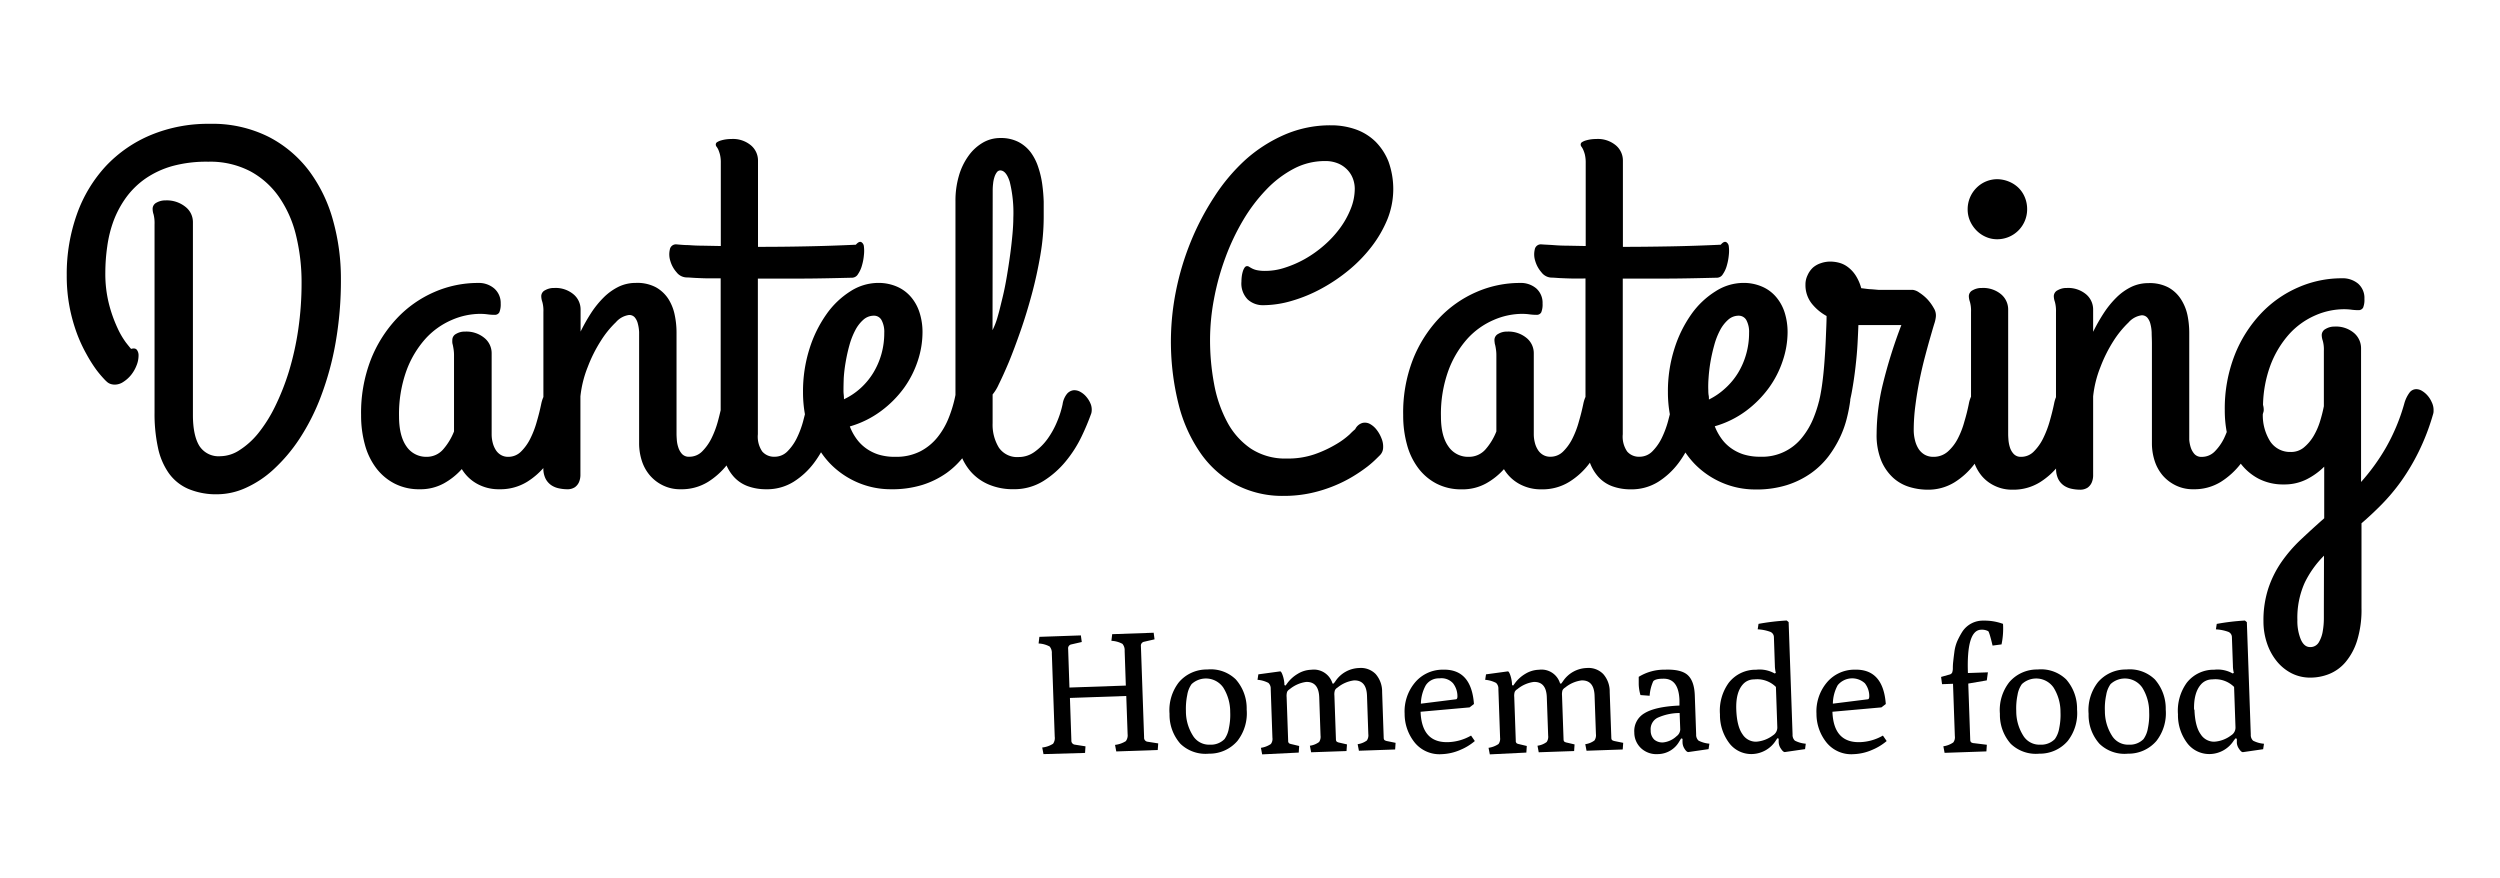 <svg id="Layer_1" data-name="Layer 1" xmlns="http://www.w3.org/2000/svg" viewBox="0 0 572 200.94"><path d="M70.84,39.26a27.16,27.16,0,0,0-9.33-7.93,28.71,28.71,0,0,0-13.53-3,34.18,34.18,0,0,0-13.44,2.55A29.93,29.93,0,0,0,24.22,38,31.93,31.93,0,0,0,17.6,49a40.75,40.75,0,0,0-2.33,14,37.73,37.73,0,0,0,.66,7.3,38.61,38.61,0,0,0,1.67,6,33.54,33.54,0,0,0,2.2,4.75A32.76,32.76,0,0,0,22,84.55a24.76,24.76,0,0,0,1.76,2.11,8.66,8.66,0,0,0,.82.8,2.44,2.44,0,0,0,.85.43,3.05,3.05,0,0,0,.85.11,3.52,3.52,0,0,0,1.95-.63A7.41,7.41,0,0,0,30,85.78a8.23,8.23,0,0,0,1.23-2.14,6,6,0,0,0,.47-2.28,2.08,2.08,0,0,0-.38-1.31c-.26-.33-.7-.41-1.32-.22-.11-.11-.49-.57-1.13-1.38a18.53,18.53,0,0,1-2-3.43,31.51,31.51,0,0,1-1.92-5.4,28,28,0,0,1-.85-7.25,42.54,42.54,0,0,1,.44-6A27.66,27.66,0,0,1,26,50.49a23,23,0,0,1,2.85-5.3,18.78,18.78,0,0,1,4.4-4.31A20.82,20.82,0,0,1,39.42,38a29.6,29.6,0,0,1,8.23-1,19.81,19.81,0,0,1,9.64,2.2,19,19,0,0,1,6.64,6,26.13,26.13,0,0,1,3.84,8.81A45.09,45.09,0,0,1,69,64.62a73.37,73.37,0,0,1-.76,10.76A65.92,65.92,0,0,1,66.1,85a55,55,0,0,1-3.16,8,32.49,32.49,0,0,1-3.87,6.15A17.88,17.88,0,0,1,54.79,103a8.14,8.14,0,0,1-4.34,1.38A5.22,5.22,0,0,1,45.6,102q-1.45-2.39-1.46-7V50.79a4.42,4.42,0,0,0-1.73-3.48,6.79,6.79,0,0,0-4.53-1.46,4.06,4.06,0,0,0-2.08.52,1.58,1.58,0,0,0-.88,1.4,4.11,4.11,0,0,0,.22,1.29,8.19,8.19,0,0,1,.22,2.28V94.43a36.58,36.58,0,0,0,.77,7.93,15.77,15.77,0,0,0,2.47,5.87,10.68,10.68,0,0,0,4.47,3.62,16.36,16.36,0,0,0,6.72,1.24,16,16,0,0,0,6.37-1.43,23.6,23.6,0,0,0,6.42-4.25,37.42,37.42,0,0,0,5.93-7,49.3,49.3,0,0,0,4.91-9.69,67.47,67.47,0,0,0,3.35-12.24A82.12,82.12,0,0,0,78,63.74a49.39,49.39,0,0,0-1.76-13.17A34.05,34.05,0,0,0,70.84,39.26Z"/><path d="M248.65,90.91a4.8,4.8,0,0,0-1.43-1.23,2.74,2.74,0,0,0-1.62-.39,2.36,2.36,0,0,0-1.48.83,4.9,4.9,0,0,0-1,2.38,21.65,21.65,0,0,1-1.27,4,19.39,19.39,0,0,1-2.16,3.9,12.88,12.88,0,0,1-3,3,6.15,6.15,0,0,1-3.59,1.17,5.06,5.06,0,0,1-4.56-2.16,10,10,0,0,1-1.43-5.57V90.25a9.83,9.83,0,0,0,1.4-2.3q1-2,2.31-5.1c.86-2.09,1.75-4.48,2.69-7.17s1.79-5.49,2.58-8.42,1.43-5.9,1.95-8.92a51.94,51.94,0,0,0,.76-8.65c0-1.06,0-2.24,0-3.54a38.48,38.48,0,0,0-.33-3.95,21.23,21.23,0,0,0-.91-3.92,12,12,0,0,0-1.72-3.41,8.4,8.4,0,0,0-2.8-2.38,8.76,8.76,0,0,0-4.18-.91,7.87,7.87,0,0,0-4,1.07,10.61,10.61,0,0,0-3.26,3,14.65,14.65,0,0,0-2.2,4.56,20.21,20.21,0,0,0-.79,5.79V90.37a28.75,28.75,0,0,1-1.49,5.1,17.14,17.14,0,0,1-2.6,4.55,12.28,12.28,0,0,1-4,3.27,12.12,12.12,0,0,1-5.66,1.23A12.54,12.54,0,0,1,201,104a10.16,10.16,0,0,1-2.94-1.49,9.53,9.53,0,0,1-2.17-2.22,12.28,12.28,0,0,1-1.45-2.72A22.31,22.31,0,0,0,201.64,94a24.48,24.48,0,0,0,5.21-5.26A22.84,22.84,0,0,0,210,82.52a20.87,20.87,0,0,0,1.07-6.43,14.62,14.62,0,0,0-.69-4.61,10.21,10.21,0,0,0-2-3.59,8.8,8.8,0,0,0-3.21-2.33,10.58,10.58,0,0,0-4.26-.83,11.83,11.83,0,0,0-6.31,1.9,19.26,19.26,0,0,0-5.49,5.24,28.34,28.34,0,0,0-3.9,7.93,32.26,32.26,0,0,0-1.48,9.91,28.4,28.4,0,0,0,.44,5.07c-.13.52-.26,1-.41,1.59a21.31,21.31,0,0,1-1.48,3.93,11.4,11.4,0,0,1-2.14,3,4.08,4.08,0,0,1-2.94,1.2,3.53,3.53,0,0,1-2.8-1.2,6,6,0,0,1-1-3.95V63.74c3,0,6.23,0,9.69,0s7.43-.09,11.93-.2a1.59,1.59,0,0,0,1.29-.82,6.5,6.5,0,0,0,.91-2,11.85,11.85,0,0,0,.44-2.33,8.36,8.36,0,0,0,0-2,1.26,1.26,0,0,0-.6-1c-.31-.15-.72,0-1.24.6q-5.76.27-11.5.38c-3.82.08-7.45.11-10.89.11V36.74a4.54,4.54,0,0,0-1.62-3.49,6.41,6.41,0,0,0-4.42-1.45,10.43,10.43,0,0,0-1.23.08,7.91,7.91,0,0,0-1.18.25,3.5,3.5,0,0,0-.88.38.65.65,0,0,0-.33.55.8.8,0,0,0,.19.52,3.83,3.83,0,0,1,.39.66,8.61,8.61,0,0,1,.38,1.13,7.53,7.53,0,0,1,.19,1.92v19l-4.17-.08c-1.24,0-2.3-.06-3.18-.13-1,0-2-.1-2.8-.17a1.41,1.41,0,0,0-1.51,1.18,4.89,4.89,0,0,0,.11,2.61,6.73,6.73,0,0,0,1.43,2.6,3,3,0,0,0,2.33,1.18c.58,0,1.26.08,2,.11s1.47.07,2.44.09,2.08,0,3.32,0V93.86c-.19.81-.39,1.64-.63,2.51a21.31,21.31,0,0,1-1.48,3.93,11.4,11.4,0,0,1-2.14,3,4.08,4.08,0,0,1-2.94,1.2,2.09,2.09,0,0,1-1.67-.65,4.07,4.07,0,0,1-.85-1.54,6.77,6.77,0,0,1-.33-1.73q-.06-.85-.06-1.23V76.09a19.49,19.49,0,0,0-.41-4,10.9,10.9,0,0,0-1.45-3.68,8.11,8.11,0,0,0-2.86-2.68,9.09,9.09,0,0,0-4.61-1,9,9,0,0,0-3.87.85,13,13,0,0,0-3.35,2.36,21.64,21.64,0,0,0-2.91,3.54,40.85,40.85,0,0,0-2.49,4.39V70.82a4.52,4.52,0,0,0-1.62-3.48,6.36,6.36,0,0,0-4.42-1.45,4,4,0,0,0-2.09.52,1.52,1.52,0,0,0-.87,1.34,4.2,4.2,0,0,0,.24,1.32,7.45,7.45,0,0,1,.25,2.3V90.84a7.46,7.46,0,0,0-.49,1.55c-.26,1.25-.58,2.58-1,4a21.33,21.33,0,0,1-1.49,3.93,11,11,0,0,1-2.14,3,4.06,4.06,0,0,1-2.93,1.2,3.17,3.17,0,0,1-1.73-.46,3.42,3.42,0,0,1-1.18-1.21,5.76,5.76,0,0,1-.66-1.65,7.51,7.51,0,0,1-.22-1.83V80.81a4.49,4.49,0,0,0-1.65-3.48,6.46,6.46,0,0,0-4.44-1.46,3.85,3.85,0,0,0-2.06.53,1.56,1.56,0,0,0-.85,1.4,3.88,3.88,0,0,0,0,.57c0,.2.09.43.14.69s.11.57.16.93a8.7,8.7,0,0,1,.09,1.37V98.71a14,14,0,0,1-2.47,4.09,4.94,4.94,0,0,1-3.84,1.72A5.42,5.42,0,0,1,93,102.14q-1.69-2.39-1.7-6.84A29.35,29.35,0,0,1,93,84.79a22.62,22.62,0,0,1,4.36-7.3,17.43,17.43,0,0,1,6-4.28,16.5,16.5,0,0,1,6.48-1.4,13.49,13.49,0,0,1,1.7.11,11,11,0,0,0,1.59.11,1.15,1.15,0,0,0,1.12-.57,4.75,4.75,0,0,0,.31-2A4.41,4.41,0,0,0,113.08,66a5.43,5.43,0,0,0-3.73-1.26,24.84,24.84,0,0,0-10,2.09,25.92,25.92,0,0,0-8.53,6,29.62,29.62,0,0,0-6,9.52A33.6,33.6,0,0,0,82.62,95a25,25,0,0,0,.85,6.66A15.68,15.68,0,0,0,86,107a12.34,12.34,0,0,0,4.2,3.6A12.18,12.18,0,0,0,96,111.94a11.13,11.13,0,0,0,5.57-1.35,15.71,15.71,0,0,0,4.09-3.27,9.35,9.35,0,0,0,3.46,3.35,10.17,10.17,0,0,0,5.16,1.27,11.68,11.68,0,0,0,6.34-1.71,16.88,16.88,0,0,0,3.7-3.14,5.25,5.25,0,0,0,.52,2.46,4.06,4.06,0,0,0,1.32,1.48,4.87,4.87,0,0,0,1.76.71,8.9,8.9,0,0,0,1.78.2,3.08,3.08,0,0,0,1.84-.47,2.86,2.86,0,0,0,.93-1.15,4.19,4.19,0,0,0,.33-1.54q0-.86,0-1.68V90.69A25.1,25.1,0,0,1,134.46,84a32.51,32.51,0,0,1,3-6,22.24,22.24,0,0,1,3.46-4.28,4.86,4.86,0,0,1,3-1.65,1.66,1.66,0,0,1,1.29.52,3.48,3.48,0,0,1,.71,1.4,9.12,9.12,0,0,1,.31,2c0,.77,0,1.6,0,2.47V101.4a13,13,0,0,0,.63,4.06,9.64,9.64,0,0,0,1.87,3.35,9.18,9.18,0,0,0,3,2.27,8.86,8.86,0,0,0,4,.86,11.48,11.48,0,0,0,6.31-1.71,17.16,17.16,0,0,0,4.19-3.74,9.76,9.76,0,0,0,1.63,2.56,8,8,0,0,0,3.27,2.2,12,12,0,0,0,4.14.69,11.48,11.48,0,0,0,6.31-1.71,17.49,17.49,0,0,0,4.64-4.28,24.52,24.52,0,0,0,1.63-2.47,19.19,19.19,0,0,0,2.1,2.61,19.44,19.44,0,0,0,6.37,4.34,19.18,19.18,0,0,0,7.44,1.51,23.34,23.34,0,0,0,7.3-1,20,20,0,0,0,5.54-2.74,18.69,18.69,0,0,0,3.56-3.35,12.64,12.64,0,0,0,1.9,3,11.37,11.37,0,0,0,4.15,3,14.07,14.07,0,0,0,5.7,1.08,12.57,12.57,0,0,0,6.81-1.87,21,21,0,0,0,5.16-4.56,27.81,27.81,0,0,0,3.62-5.7,55,55,0,0,0,2.2-5.27,3.62,3.62,0,0,0-.08-1.9A5.73,5.73,0,0,0,248.65,90.91ZM227.13,43.49a12.93,12.93,0,0,1,.09-1.45,6.9,6.9,0,0,1,.3-1.49,3.66,3.66,0,0,1,.55-1.12,1,1,0,0,1,.76-.44c.92,0,1.65.87,2.2,2.61a29.59,29.59,0,0,1,.82,8.2c0,1-.06,2.26-.19,3.71s-.3,3-.52,4.64-.48,3.33-.77,5.05-.61,3.36-1,4.94-.71,3-1.1,4.3a16.49,16.49,0,0,1-1.18,3.1ZM193.05,90.36a8.06,8.06,0,0,1-.06-1q0-1.16.06-2.88a33.48,33.48,0,0,1,.44-3.65,38.29,38.29,0,0,1,.85-3.82,17,17,0,0,1,1.32-3.4,8.32,8.32,0,0,1,1.86-2.44,3.6,3.6,0,0,1,2.44-.94,1.94,1.94,0,0,1,1.73,1,5.66,5.66,0,0,1,.63,2.91,17.71,17.71,0,0,1-.65,4.86,17.36,17.36,0,0,1-1.87,4.31,15.91,15.91,0,0,1-2.91,3.51,15.4,15.4,0,0,1-3.79,2.53C193.1,91,193.08,90.69,193.05,90.36Z"/><path d="M314.71,32.4a12.4,12.4,0,0,0-4.53-2.8,16.89,16.89,0,0,0-5.66-.93A26.27,26.27,0,0,0,294,30.78a33.31,33.31,0,0,0-9,5.74A42.74,42.74,0,0,0,277.85,45a60.28,60.28,0,0,0-5.41,10.32,62.17,62.17,0,0,0-3.37,11.22,59,59,0,0,0,.6,26,34,34,0,0,0,5.08,11.23,23.22,23.22,0,0,0,8.09,7.16,22.85,22.85,0,0,0,10.82,2.53,29,29,0,0,0,6.34-.66,31.71,31.71,0,0,0,5.35-1.68,30.66,30.66,0,0,0,4.33-2.19,35.64,35.64,0,0,0,3.24-2.22,23.15,23.15,0,0,0,2-1.76l.83-.82a2.52,2.52,0,0,0,.71-1.71,4.77,4.77,0,0,0-.36-2.08,7.59,7.59,0,0,0-1.12-2A4.87,4.87,0,0,0,313.44,97a2.38,2.38,0,0,0-1.75-.22,2.71,2.71,0,0,0-1.62,1.42,14,14,0,0,0-1.21,1.13,17.9,17.9,0,0,1-3.13,2.3,26.86,26.86,0,0,1-4.88,2.28,18.56,18.56,0,0,1-6.42,1,14.29,14.29,0,0,1-8.24-2.27,17,17,0,0,1-5.4-6.07,29.64,29.64,0,0,1-3-8.7,54.27,54.27,0,0,1-.93-10.12,50.39,50.39,0,0,1,.91-9.39A57.67,57.67,0,0,1,280.35,59a52.05,52.05,0,0,1,4.06-8.59,38.06,38.06,0,0,1,5.29-7A24.39,24.39,0,0,1,296,38.61a15.21,15.21,0,0,1,7.11-1.76,7.49,7.49,0,0,1,3.24.63,6.27,6.27,0,0,1,2.11,1.57,5.88,5.88,0,0,1,1.15,2,6.65,6.65,0,0,1,.36,2.08,12.34,12.34,0,0,1-.94,4.69,19.79,19.79,0,0,1-2.49,4.45,24.24,24.24,0,0,1-3.63,3.9,26.45,26.45,0,0,1-4.33,3.07,24.49,24.49,0,0,1-4.58,2,14.23,14.23,0,0,1-4.39.74,9.22,9.22,0,0,1-2-.16,4.59,4.59,0,0,1-1.13-.39c-.27-.14-.49-.27-.66-.38a.89.89,0,0,0-.52-.16.7.7,0,0,0-.52.32,3,3,0,0,0-.41.86,7,7,0,0,0-.25,1.15,10.43,10.43,0,0,0-.08,1.23,5.2,5.2,0,0,0,1.46,4.09,5.13,5.13,0,0,0,3.54,1.29,23.39,23.39,0,0,0,6.53-1,33.82,33.82,0,0,0,6.72-2.77,39,39,0,0,0,6.31-4.25,33,33,0,0,0,5.24-5.41,27.1,27.1,0,0,0,3.6-6.23A18.57,18.57,0,0,0,317.7,37,13.46,13.46,0,0,0,314.71,32.4Z"/><path d="M452.2,52.71a6.72,6.72,0,0,0,2.14,1.48,6.27,6.27,0,0,0,2.61.55,6.84,6.84,0,0,0,6.86-6.86,7,7,0,0,0-.53-2.74A6.49,6.49,0,0,0,461.86,43a6.78,6.78,0,0,0-2.17-1.43A7.26,7.26,0,0,0,457,41,6.71,6.71,0,0,0,452.2,43a6.91,6.91,0,0,0-2,4.91,6.56,6.56,0,0,0,.55,2.66A7.27,7.27,0,0,0,452.2,52.71Z"/><path d="M556.37,92a5.78,5.78,0,0,0-.93-1.48,5.24,5.24,0,0,0-1.26-1.07,2.57,2.57,0,0,0-1.35-.41,1.93,1.93,0,0,0-1.53.79,7.57,7.57,0,0,0-1.21,2.55,44.61,44.61,0,0,1-4.26,10.16,47.2,47.2,0,0,1-5.62,7.74V79.72a4.58,4.58,0,0,0-1.62-3.54,6.37,6.37,0,0,0-4.42-1.46,3.89,3.89,0,0,0-2.08.55,1.59,1.59,0,0,0-.88,1.37,4.16,4.16,0,0,0,.24,1.32,7.53,7.53,0,0,1,.25,2.31V92.94a32.86,32.86,0,0,1-.9,3.54,15.5,15.5,0,0,1-1.51,3.38,10,10,0,0,1-2.2,2.55,4.57,4.57,0,0,1-3,1,5.42,5.42,0,0,1-4.67-2.42,11.22,11.22,0,0,1-1.69-6.24l.1-.34a1.9,1.9,0,0,0,.11-.5v-.27a4.24,4.24,0,0,0-.16-1,27.79,27.79,0,0,1,1.64-8.91,22.69,22.69,0,0,1,4.36-7.3,17.46,17.46,0,0,1,6-4.29,16.52,16.52,0,0,1,6.48-1.39,13.5,13.5,0,0,1,1.7.1,11,11,0,0,0,1.59.11,1.17,1.17,0,0,0,1.13-.57,4.75,4.75,0,0,0,.3-2,4.35,4.35,0,0,0-1.43-3.48,5.52,5.52,0,0,0-3.73-1.24,24.75,24.75,0,0,0-10,2.09,25.86,25.86,0,0,0-8.54,6,29.73,29.73,0,0,0-6,9.52,33.64,33.64,0,0,0-2.25,12.63,26.23,26.23,0,0,0,.45,4.94c-.2.5-.41,1-.64,1.48a11.4,11.4,0,0,1-2.14,3,4.1,4.1,0,0,1-2.94,1.2,2.09,2.09,0,0,1-1.67-.65,4.23,4.23,0,0,1-.86-1.54,7.75,7.75,0,0,1-.33-1.73c0-.57,0-1,0-1.23V76.09a20.24,20.24,0,0,0-.41-4A10.91,10.91,0,0,0,499,68.46a8,8,0,0,0-2.85-2.68,9.12,9.12,0,0,0-4.61-1,9,9,0,0,0-3.87.85,12.86,12.86,0,0,0-3.35,2.36,21.64,21.64,0,0,0-2.91,3.54,40.89,40.89,0,0,0-2.5,4.39V70.82a4.54,4.54,0,0,0-1.61-3.48,6.38,6.38,0,0,0-4.42-1.45,4,4,0,0,0-2.09.52,1.53,1.53,0,0,0-.88,1.34,4.24,4.24,0,0,0,.25,1.32,7.78,7.78,0,0,1,.25,2.3V90.88a7.55,7.55,0,0,0-.44,1.51c-.26,1.25-.59,2.58-1,4a22.9,22.9,0,0,1-1.51,3.93,11.18,11.18,0,0,1-2.14,3,4,4,0,0,1-2.88,1.2,2.18,2.18,0,0,1-1.7-.65,3.88,3.88,0,0,1-.88-1.54,7.75,7.75,0,0,1-.33-1.73q-.06-.85-.06-1.23V70.82a4.54,4.54,0,0,0-1.61-3.48,6.38,6.38,0,0,0-4.42-1.45,4,4,0,0,0-2.09.52,1.53,1.53,0,0,0-.88,1.34,4.24,4.24,0,0,0,.25,1.32,7.45,7.45,0,0,1,.25,2.3v19.4a6.89,6.89,0,0,0-.5,1.62c-.25,1.25-.57,2.58-1,4a19.42,19.42,0,0,1-1.51,3.93,10.23,10.23,0,0,1-2.3,3,4.86,4.86,0,0,1-3.3,1.2,3.93,3.93,0,0,1-2-.49,4.17,4.17,0,0,1-1.4-1.34,6.58,6.58,0,0,1-.82-2,9.37,9.37,0,0,1-.28-2.25,43.6,43.6,0,0,1,.39-5.74q.38-2.94.93-5.68c.37-1.83.77-3.57,1.21-5.24s.84-3.14,1.21-4.42.67-2.34.93-3.18a7.46,7.46,0,0,0,.38-1.59,3.12,3.12,0,0,0-.46-2.09A10.51,10.51,0,0,0,441,68.49a10.14,10.14,0,0,0-1.89-1.56,3.25,3.25,0,0,0-1.46-.61h-6.75c-.29,0-.65,0-1.09,0l-1.62-.14c-.64,0-1.42-.14-2.34-.24A10.39,10.39,0,0,0,424.56,63a7.44,7.44,0,0,0-1.73-1.87,5.78,5.78,0,0,0-2-1,8,8,0,0,0-2.06-.28,6.54,6.54,0,0,0-2.14.36,5.23,5.23,0,0,0-1.81,1A5.32,5.32,0,0,0,413.56,63a4.77,4.77,0,0,0-.47,2.11,6.81,6.81,0,0,0,1.37,4.26,11.23,11.23,0,0,0,3.46,2.93c0,1.43-.09,3-.16,4.86s-.18,3.62-.31,5.43-.3,3.53-.52,5.16c-.13,1-.28,1.86-.43,2.65h0c-.06.34-.14.68-.22,1,0,.15-.07.32-.11.47h0A28.64,28.64,0,0,1,415,95.47,17.45,17.45,0,0,1,412.4,100a11.62,11.62,0,0,1-9.63,4.5,12.65,12.65,0,0,1-3.87-.54,10.23,10.23,0,0,1-2.93-1.49,9.33,9.33,0,0,1-2.17-2.22,12.32,12.32,0,0,1-1.46-2.72A22.26,22.26,0,0,0,399.51,94a24.71,24.71,0,0,0,5.21-5.26,22.53,22.53,0,0,0,3.18-6.23A20.58,20.58,0,0,0,409,76.09a14.92,14.92,0,0,0-.68-4.61,10.23,10.23,0,0,0-2-3.59,8.64,8.64,0,0,0-3.21-2.33,10.53,10.53,0,0,0-4.25-.83,11.83,11.83,0,0,0-6.31,1.9A19.26,19.26,0,0,0,387,71.87a28.34,28.34,0,0,0-3.9,7.93,32,32,0,0,0-1.48,9.91,28.4,28.4,0,0,0,.44,5.07c-.13.52-.26,1-.41,1.59a22.06,22.06,0,0,1-1.48,3.93,11.4,11.4,0,0,1-2.14,3,4.1,4.1,0,0,1-2.94,1.2,3.52,3.52,0,0,1-2.8-1.2,6,6,0,0,1-1-3.95V63.74c3,0,6.23,0,9.68,0s7.44-.09,11.94-.2a1.59,1.59,0,0,0,1.29-.82,6.5,6.5,0,0,0,.91-2,12.63,12.63,0,0,0,.44-2.33,8.36,8.36,0,0,0,0-2,1.26,1.26,0,0,0-.6-1c-.32-.15-.73,0-1.24.6-3.84.18-7.68.31-11.5.38s-7.45.11-10.89.11V36.74a4.54,4.54,0,0,0-1.62-3.49,6.41,6.41,0,0,0-4.42-1.45,10.6,10.6,0,0,0-1.24.08,8.19,8.19,0,0,0-1.18.25,3.42,3.42,0,0,0-.87.38.65.65,0,0,0-.33.55.8.8,0,0,0,.19.52,3.86,3.86,0,0,1,.38.66,7.21,7.21,0,0,1,.39,1.13,8,8,0,0,1,.19,1.92v19l-4.17-.08c-1.25,0-2.31-.06-3.19-.13s-1.95-.1-2.8-.17a1.41,1.41,0,0,0-1.5,1.18,4.89,4.89,0,0,0,.11,2.61,6.84,6.84,0,0,0,1.42,2.6A3,3,0,0,0,355,63.52c.58,0,1.26.08,2,.11s1.47.07,2.44.09,2.07,0,3.32,0v27.1a7.46,7.46,0,0,0-.49,1.55c-.26,1.25-.58,2.58-1,4a20.62,20.62,0,0,1-1.48,3.93,11,11,0,0,1-2.14,3,4.06,4.06,0,0,1-2.93,1.2,3.17,3.17,0,0,1-1.73-.46,3.42,3.42,0,0,1-1.18-1.21,5.48,5.48,0,0,1-.66-1.65,7.51,7.51,0,0,1-.22-1.83V80.81a4.49,4.49,0,0,0-1.65-3.48,6.47,6.47,0,0,0-4.44-1.46,3.82,3.82,0,0,0-2.06.53,1.56,1.56,0,0,0-.85,1.4,3.88,3.88,0,0,0,.05.57c0,.2.08.43.14.69s.11.57.16.93a8.7,8.7,0,0,1,.09,1.37V98.71a14,14,0,0,1-2.47,4.09,5,5,0,0,1-3.85,1.72,5.41,5.41,0,0,1-4.66-2.38c-1.14-1.59-1.7-3.87-1.7-6.84a29.13,29.13,0,0,1,1.7-10.51,22.62,22.62,0,0,1,4.36-7.3,17.43,17.43,0,0,1,6-4.28,16.49,16.49,0,0,1,6.47-1.4,13.52,13.52,0,0,1,1.71.11,10.81,10.81,0,0,0,1.59.11,1.15,1.15,0,0,0,1.12-.57,4.78,4.78,0,0,0,.3-2A4.4,4.4,0,0,0,351.51,66a5.44,5.44,0,0,0-3.74-1.26,24.79,24.79,0,0,0-10,2.09,25.92,25.92,0,0,0-8.53,6,29.62,29.62,0,0,0-6,9.52A33.41,33.41,0,0,0,321.05,95a25,25,0,0,0,.85,6.66,15.68,15.68,0,0,0,2.55,5.38,12.34,12.34,0,0,0,4.2,3.6,12.18,12.18,0,0,0,5.79,1.32,11.13,11.13,0,0,0,5.57-1.35,15.71,15.71,0,0,0,4.09-3.27,9.35,9.35,0,0,0,3.46,3.35,10.16,10.16,0,0,0,5.15,1.27,11.64,11.64,0,0,0,6.34-1.71,16.76,16.76,0,0,0,4.64-4.28,1,1,0,0,1,.08-.11,10.19,10.19,0,0,0,1.9,3.21,8,8,0,0,0,3.26,2.2,12.09,12.09,0,0,0,4.15.69,11.51,11.51,0,0,0,6.31-1.71A17.49,17.49,0,0,0,384,106a22.84,22.84,0,0,0,1.62-2.47,20,20,0,0,0,2.11,2.61,19.44,19.44,0,0,0,6.37,4.34,19.09,19.09,0,0,0,7.43,1.51,23.25,23.25,0,0,0,7.3-1,20.11,20.11,0,0,0,5.55-2.74,18.55,18.55,0,0,0,4-3.87,25.3,25.3,0,0,0,2.66-4.42,23.18,23.18,0,0,0,1.56-4.45,36,36,0,0,0,.74-3.89c0-.08,0-.16,0-.23.12-.56.25-1.11.35-1.69q.53-2.91.85-5.77c.22-1.9.38-3.69.47-5.38s.15-3.07.19-4.17h9.83a111.81,111.81,0,0,0-4.2,13.37,49.3,49.3,0,0,0-1.46,11.5,15.49,15.49,0,0,0,1.07,6.17,11.15,11.15,0,0,0,2.75,3.93,9.72,9.72,0,0,0,3.73,2.08,14.39,14.39,0,0,0,4,.61,11.48,11.48,0,0,0,6.31-1.71,16.89,16.89,0,0,0,4.57-4.23,9.93,9.93,0,0,0,1.64,2.81,8.77,8.77,0,0,0,3,2.27,9.05,9.05,0,0,0,4,.86,11.51,11.51,0,0,0,6.31-1.71,16.77,16.77,0,0,0,3.68-3.14,5.25,5.25,0,0,0,.52,2.46,4.06,4.06,0,0,0,1.32,1.48,4.89,4.89,0,0,0,1.75.71,9.08,9.08,0,0,0,1.79.2,3.1,3.1,0,0,0,1.84-.47,2.86,2.86,0,0,0,.93-1.15,4.19,4.19,0,0,0,.33-1.54c0-.57,0-1.13,0-1.68V90.69A25.1,25.1,0,0,1,480.57,84a32.53,32.53,0,0,1,3-6A22.6,22.6,0,0,1,487,73.79a4.88,4.88,0,0,1,3-1.65,1.66,1.66,0,0,1,1.29.52,3.48,3.48,0,0,1,.71,1.4,9.15,9.15,0,0,1,.3,2c0,.77.06,1.6.06,2.47V101.4a13,13,0,0,0,.63,4.06,9.78,9.78,0,0,0,1.86,3.35,9.33,9.33,0,0,0,3,2.27,8.86,8.86,0,0,0,4,.86,11.51,11.51,0,0,0,6.31-1.71,17.66,17.66,0,0,0,4.53-4.14,12.42,12.42,0,0,0,4.06,3.43,12.18,12.18,0,0,0,5.79,1.32,11.3,11.3,0,0,0,5.24-1.18,15.83,15.83,0,0,0,4-2.89v11.81c-1.86,1.64-3.64,3.26-5.32,4.85a32.62,32.62,0,0,0-4.45,5.14,23.88,23.88,0,0,0-3,6,23.42,23.42,0,0,0-1.13,7.58,15.49,15.49,0,0,0,.8,5,13.09,13.09,0,0,0,2.22,4.11,10.59,10.59,0,0,0,3.4,2.78,9.43,9.43,0,0,0,4.34,1,11.62,11.62,0,0,0,4.25-.82,9.62,9.62,0,0,0,3.76-2.72,14.19,14.19,0,0,0,2.66-4.94,23.82,23.82,0,0,0,1-7.49V119.73c1.54-1.32,3.07-2.75,4.61-4.31a45.09,45.09,0,0,0,4.45-5.3,49.34,49.34,0,0,0,4-6.72,51.46,51.46,0,0,0,3.32-8.64,2.17,2.17,0,0,0,.11-.66v-.44A4.1,4.1,0,0,0,556.37,92ZM390.92,90.36a8.06,8.06,0,0,1-.06-1,24.46,24.46,0,0,1,.06-2.88,36,36,0,0,1,.43-3.65,38.33,38.33,0,0,1,.86-3.82,16.37,16.37,0,0,1,1.31-3.4,8.34,8.34,0,0,1,1.87-2.44,3.58,3.58,0,0,1,2.44-.94,2,2,0,0,1,1.73,1,5.66,5.66,0,0,1,.63,2.91,17.71,17.71,0,0,1-.66,4.86,17.33,17.33,0,0,1-1.86,4.31,15.91,15.91,0,0,1-2.91,3.51A15.58,15.58,0,0,1,391,91.41C391,91,391,90.69,390.92,90.36Zm140.78,48.8v2.3a17,17,0,0,1-.25,2.94,7.14,7.14,0,0,1-.9,2.55,2.21,2.21,0,0,1-2,1.1c-.92,0-1.63-.59-2.14-1.78a11.08,11.08,0,0,1-.77-4.42,19.53,19.53,0,0,1,1.67-8.51,22.87,22.87,0,0,1,4.42-6.2Z"/><path d="M238.75,172.54l-.29-1.51a5.73,5.73,0,0,0,2.48-.86,2.27,2.27,0,0,0,.38-1.64l-.66-19a2.28,2.28,0,0,0-.5-1.61,5.94,5.94,0,0,0-2.53-.69l.18-1.52,9.49-.33.21,1.51-2.39.55a.9.9,0,0,0-.73,1l.3,8.87,12.9-.45-.27-7.94a2.23,2.23,0,0,0-.51-1.61,5.87,5.87,0,0,0-2.52-.69l.18-1.52,9.49-.33.2,1.51-2.38.55a.9.9,0,0,0-.74,1l.73,20.88a.91.91,0,0,0,.81,1l2.42.38-.11,1.51-9.49.33-.28-1.5a5.86,5.86,0,0,0,2.47-.86A2.21,2.21,0,0,0,258,168l-.31-8.76-12.89.45.33,9.69a.91.91,0,0,0,.81,1l2.42.38-.1,1.51Z"/><path d="M276.62,172.44a8.28,8.28,0,0,1-6.54-2.26,10,10,0,0,1-2.49-6.85,10.39,10.39,0,0,1,2.14-7.23,8.34,8.34,0,0,1,6.49-2.92,8.21,8.21,0,0,1,6.53,2.27,10,10,0,0,1,2.49,6.88,10.27,10.27,0,0,1-2.13,7.21A8.41,8.41,0,0,1,276.62,172.44Zm-3.69-4.14a4.31,4.31,0,0,0,3.87,2.08,4.37,4.37,0,0,0,3.37-1.28,5.93,5.93,0,0,0,1-2.5,14.53,14.53,0,0,0,.3-3.68,10.45,10.45,0,0,0-1.59-5.61,4.83,4.83,0,0,0-7.24-.79,5.86,5.86,0,0,0-1,2.5,15.43,15.43,0,0,0-.3,3.67A10.37,10.37,0,0,0,272.93,168.3Z"/><path d="M288.78,172.6l-.28-1.5a5.46,5.46,0,0,0,2.27-.87,1.92,1.92,0,0,0,.36-1.43l-.39-11.16a1.75,1.75,0,0,0-.53-1.39,6.48,6.48,0,0,0-2.49-.71l.19-1.25,5-.68c.18,0,.38.34.6,1a7.31,7.31,0,0,1,.36,1.9v.24l.28.1.37-.51a8,8,0,0,1,2.39-2.16,6.25,6.25,0,0,1,3.12-.94,4.44,4.44,0,0,1,4.85,3.16l.27,0,.41-.56a6.76,6.76,0,0,1,5.44-3,4.73,4.73,0,0,1,3.75,1.38,6.09,6.09,0,0,1,1.48,4.1l.36,10.46c0,.31.09.51.24.59a1.71,1.71,0,0,0,.57.2l1.91.39-.1,1.52-8.29.29-.29-1.5a4.64,4.64,0,0,0,2.11-.85,2.08,2.08,0,0,0,.33-1.45l-.3-8.79q-.13-3.6-3-3.5a7.4,7.4,0,0,0-3.75,1.64,1.43,1.43,0,0,0-.59.62,3,3,0,0,0-.12,1.19l.35,10c0,.31.09.51.24.59a1.53,1.53,0,0,0,.56.2l1.73.4-.11,1.52-8.09.28-.29-1.5a4.52,4.52,0,0,0,2.11-.85,2.12,2.12,0,0,0,.33-1.45l-.3-8.79q-.14-3.6-3-3.5a7.43,7.43,0,0,0-3.75,1.65,1.47,1.47,0,0,0-.6.62,3.2,3.2,0,0,0-.11,1.18l.35,10a.7.7,0,0,0,.23.6,1.9,1.9,0,0,0,.57.19l1.72.41-.1,1.51Z"/><path d="M323.77,170a10.45,10.45,0,0,1-2.39-6.68,10.29,10.29,0,0,1,2.24-7,8.25,8.25,0,0,1,6.45-3.1q6.58-.22,7.17,7.86l-1,.77-11.21,1q.26,7.17,6.37,6.95a11.23,11.23,0,0,0,5.18-1.5l.86,1.25a12.45,12.45,0,0,1-3.26,2,11.56,11.56,0,0,1-4.28,1A7.32,7.32,0,0,1,323.77,170Zm1.33-9,8-1c.25,0,.38-.29.36-.75a4.85,4.85,0,0,0-1-2.91,3.57,3.57,0,0,0-3.13-1.13,3.54,3.54,0,0,0-3.1,1.56A9,9,0,0,0,325.1,161Z"/><path d="M340.87,172.6l-.29-1.5a5.46,5.46,0,0,0,2.28-.87,2,2,0,0,0,.36-1.43l-.39-11.16a1.75,1.75,0,0,0-.53-1.39,6.61,6.61,0,0,0-2.49-.71l.19-1.25,5-.68c.18,0,.38.34.6,1a7.7,7.7,0,0,1,.35,1.9v.24l.28.1.37-.51a8,8,0,0,1,2.38-2.16,6.31,6.31,0,0,1,3.13-.94,4.42,4.42,0,0,1,4.84,3.16l.27,0,.41-.56a6.79,6.79,0,0,1,5.44-3,4.7,4.7,0,0,1,3.75,1.38,6,6,0,0,1,1.48,4.1l.37,10.46c0,.31.09.51.23.59a1.89,1.89,0,0,0,.57.2l1.92.39-.11,1.52-8.28.29-.29-1.5a4.58,4.58,0,0,0,2.1-.85,2.13,2.13,0,0,0,.34-1.45l-.31-8.79q-.12-3.6-3-3.5a7.41,7.41,0,0,0-3.74,1.64,1.52,1.52,0,0,0-.6.62,3.27,3.27,0,0,0-.11,1.19l.35,10c0,.31.09.51.23.59a1.66,1.66,0,0,0,.57.2l1.72.4-.1,1.52-8.1.28-.28-1.5a4.52,4.52,0,0,0,2.1-.85,2.12,2.12,0,0,0,.34-1.45l-.31-8.79q-.12-3.6-3-3.5a7.4,7.4,0,0,0-3.74,1.65,1.47,1.47,0,0,0-.6.62,3,3,0,0,0-.11,1.18l.35,10a.7.7,0,0,0,.23.6,1.9,1.9,0,0,0,.57.19l1.72.41-.1,1.51Z"/><path d="M373.93,167.61a4.68,4.68,0,0,1,2.33-4.42c1.62-1,4.29-1.6,8-1.76l0-1.24c-.12-3.35-1.39-5-3.82-4.9-1.16,0-1.88.23-2.17.57a9.41,9.41,0,0,0-.83,3.33l-2.1-.16a9.67,9.67,0,0,1-.4-2.49c0-.86,0-1.42,0-1.68a11.13,11.13,0,0,1,6-1.64c2.47-.09,4.22.33,5.22,1.25s1.54,2.48,1.61,4.67l.31,8.91a1.81,1.81,0,0,0,.54,1.4,6.54,6.54,0,0,0,2.49.7l-.19,1.25-4.63.67c-.26,0-.54-.23-.84-.71a2.83,2.83,0,0,1-.48-1.36,9,9,0,0,1,0-.95l-.32-.11-.44.72a5.69,5.69,0,0,1-4.9,2.88,5.15,5.15,0,0,1-3.69-1.22A4.89,4.89,0,0,1,373.93,167.61Zm3.75-.48a2.81,2.81,0,0,0,.81,2.09,2.86,2.86,0,0,0,2.11.64,5.28,5.28,0,0,0,3-1.42,2,2,0,0,0,.84-1.51l-.14-3.79a12.22,12.22,0,0,0-5.1,1.11A2.93,2.93,0,0,0,377.68,167.13Z"/><path d="M406.31,169.43a6.66,6.66,0,0,1-5.29,3.09,6.32,6.32,0,0,1-5.23-2.32,10.59,10.59,0,0,1-2.26-6.76,10.87,10.87,0,0,1,2-7.21,7.8,7.8,0,0,1,6.29-3,7,7,0,0,1,4.22.86l.27-.13a7.41,7.41,0,0,1-.22-1.7l-.22-6.5a1.32,1.32,0,0,0-.84-1.2,9.85,9.85,0,0,0-2.87-.57l.19-1.25a52.07,52.07,0,0,1,6.45-.77l.44.37.9,25.72a1.77,1.77,0,0,0,.53,1.4,6.54,6.54,0,0,0,2.49.7L413,171.4l-4.63.67c-.26,0-.55-.24-.88-.75a2.79,2.79,0,0,1-.52-1.38,8.74,8.74,0,0,1,0-.93l-.31-.1Zm-9.05-7.08q.14,3.85,1.42,5.64a3.62,3.62,0,0,0,3.14,1.71,7.15,7.15,0,0,0,3.83-1.45,2.1,2.1,0,0,0,1-1.82l-.32-9.26a6.11,6.11,0,0,0-5-1.72,3.36,3.36,0,0,0-2.59,1.17C397.64,157.88,397.17,159.79,397.26,162.35Z"/><path d="M418,170a10.45,10.45,0,0,1-2.39-6.68,10.29,10.29,0,0,1,2.24-7,8.23,8.23,0,0,1,6.44-3.1q6.58-.22,7.18,7.86l-1,.77-11.21,1q.26,7.17,6.37,6.95a11.23,11.23,0,0,0,5.18-1.5l.86,1.25a12.53,12.53,0,0,1-3.27,2,11.51,11.51,0,0,1-4.27,1A7.3,7.3,0,0,1,418,170Zm1.33-9,8-1c.25,0,.37-.29.36-.75a4.79,4.79,0,0,0-1-2.91,4.29,4.29,0,0,0-6.22.43A9,9,0,0,0,419.36,161Z"/><path d="M444.92,172.25l-.28-1.5a5.28,5.28,0,0,0,2.27-.88,1.93,1.93,0,0,0,.36-1.42l-.42-12-2.51.09-.22-1.66,1.88-.53a.92.92,0,0,0,.65-.45,3,3,0,0,0,.16-1.06,13.26,13.26,0,0,1,.08-1.43c.05-.47.13-1.18.26-2.15a9.25,9.25,0,0,1,.66-2.54A18,18,0,0,1,449,144.5a5.62,5.62,0,0,1,4.84-2.5,12.32,12.32,0,0,1,4.45.74,17.61,17.61,0,0,1-.34,4.7l-2.05.27c-.49-2.08-.83-3.18-1-3.3a3.12,3.12,0,0,0-1.64-.33q-3.35.12-3,9.91l4.57-.16-.25,1.84-4.24.73.45,12.85a.89.89,0,0,0,.17.56,1.26,1.26,0,0,0,.71.23l2.92.36-.1,1.52Z"/><path d="M466.6,172.44a8.28,8.28,0,0,1-6.54-2.26,10,10,0,0,1-2.48-6.85,10.34,10.34,0,0,1,2.13-7.23,8.34,8.34,0,0,1,6.49-2.92,8.25,8.25,0,0,1,6.54,2.27,10.1,10.1,0,0,1,2.49,6.88,10.32,10.32,0,0,1-2.14,7.21A8.39,8.39,0,0,1,466.6,172.44Zm-3.69-4.14a4.31,4.31,0,0,0,3.87,2.08,4.37,4.37,0,0,0,3.37-1.28,5.92,5.92,0,0,0,1-2.5,15,15,0,0,0,.29-3.68,10.45,10.45,0,0,0-1.59-5.61,4.83,4.83,0,0,0-7.24-.79,5.86,5.86,0,0,0-1,2.5,14.94,14.94,0,0,0-.29,3.67A10.45,10.45,0,0,0,462.91,168.3Z"/><path d="M486.89,172.44a8.24,8.24,0,0,1-6.53-2.26,9.91,9.91,0,0,1-2.49-6.85A10.39,10.39,0,0,1,480,156.1a8.36,8.36,0,0,1,6.49-2.92,8.25,8.25,0,0,1,6.54,2.27,10.1,10.1,0,0,1,2.49,6.88,10.32,10.32,0,0,1-2.14,7.21A8.39,8.39,0,0,1,486.89,172.44Zm-3.69-4.14a4.31,4.31,0,0,0,3.87,2.08,4.37,4.37,0,0,0,3.37-1.28,5.92,5.92,0,0,0,1-2.5,15,15,0,0,0,.29-3.68,10.45,10.45,0,0,0-1.59-5.61,4.83,4.83,0,0,0-7.24-.79,5.87,5.87,0,0,0-1,2.5,14.45,14.45,0,0,0-.3,3.67A10.45,10.45,0,0,0,483.2,168.3Z"/><path d="M511.09,169.43a6.65,6.65,0,0,1-5.28,3.09,6.34,6.34,0,0,1-5.24-2.32,10.59,10.59,0,0,1-2.25-6.76,10.93,10.93,0,0,1,2-7.21,7.81,7.81,0,0,1,6.3-3,7,7,0,0,1,4.22.86l.26-.13a7,7,0,0,1-.21-1.7l-.23-6.5a1.32,1.32,0,0,0-.84-1.2A9.77,9.77,0,0,0,507,144l.19-1.25a52.07,52.07,0,0,1,6.45-.77l.44.37.9,25.72a1.77,1.77,0,0,0,.53,1.4,6.6,6.6,0,0,0,2.49.7l-.19,1.25-4.63.67c-.26,0-.55-.24-.88-.75a2.68,2.68,0,0,1-.51-1.38c0-.41,0-.72,0-.93l-.31-.1Zm-9-7.08q.13,3.85,1.42,5.64a3.62,3.62,0,0,0,3.14,1.71,7.12,7.12,0,0,0,3.83-1.45,2.07,2.07,0,0,0,1-1.82l-.32-9.26a6.09,6.09,0,0,0-5-1.72,3.38,3.38,0,0,0-2.6,1.17Q501.91,158.51,502,162.35Z"/></svg>